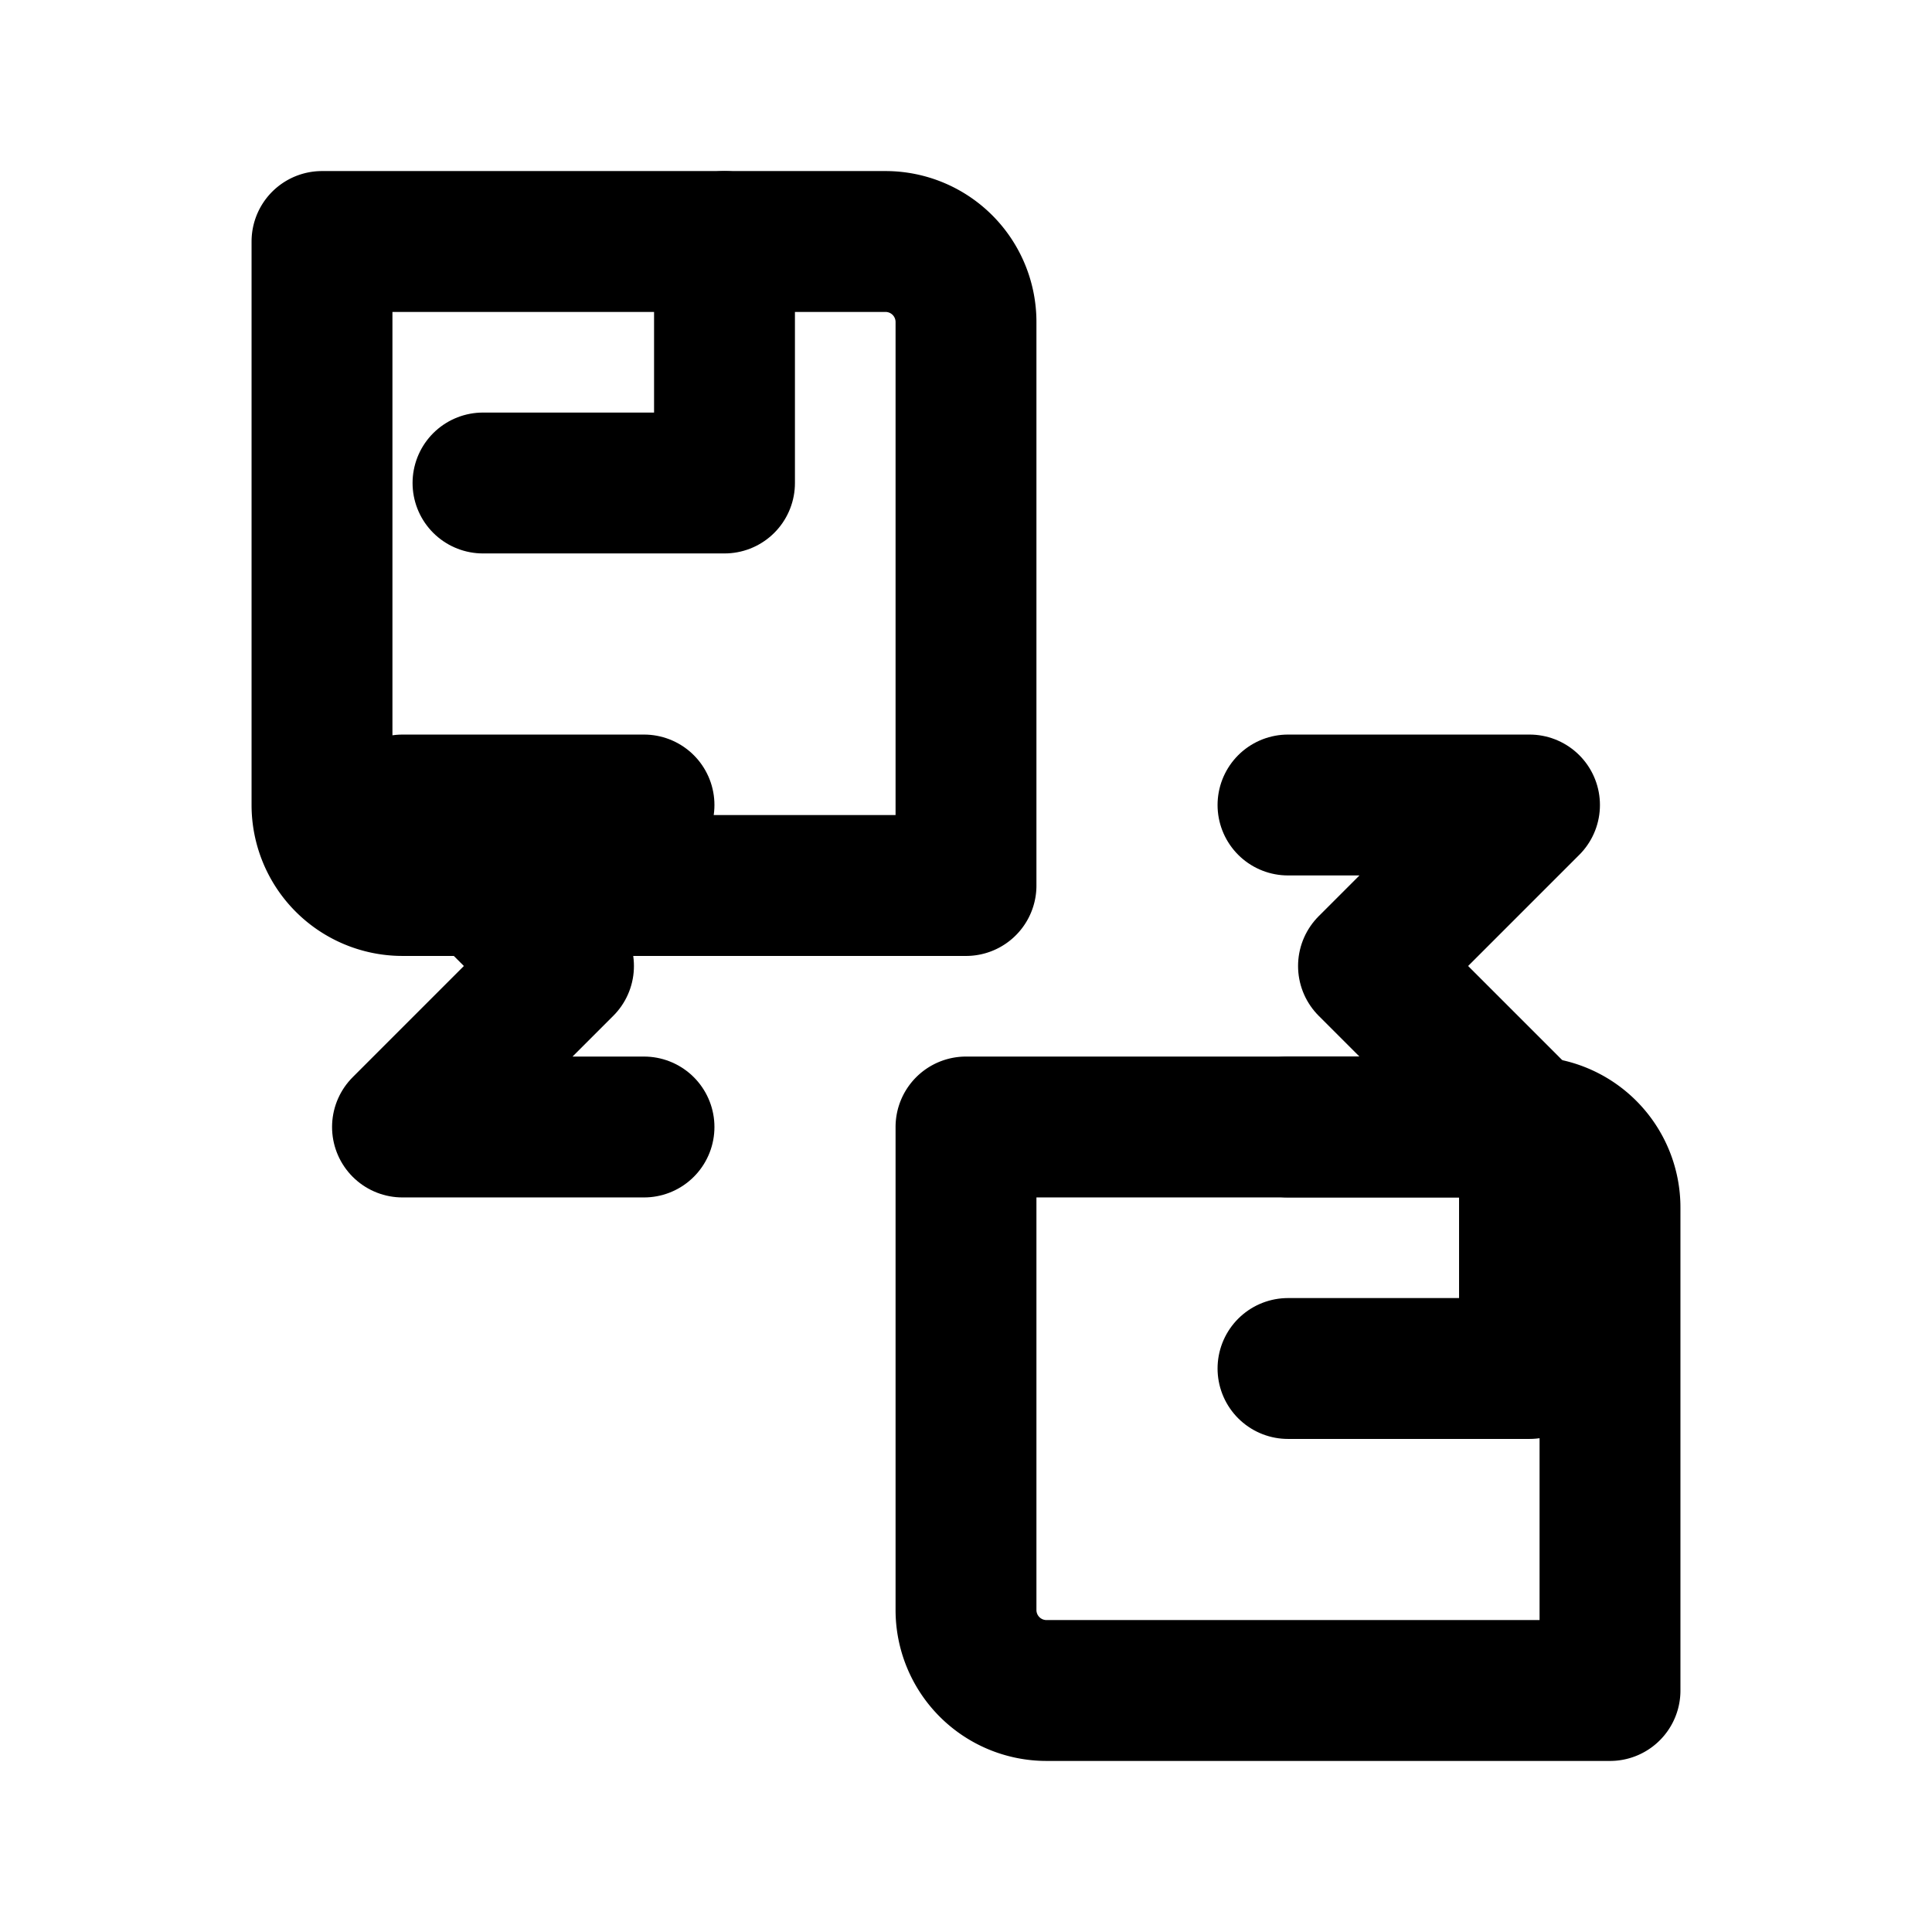 <svg xmlns="http://www.w3.org/2000/svg" viewBox="0 0 24 24" fill="none" stroke="currentColor" stroke-width="1.75" stroke-linecap="round" stroke-linejoin="round" aria-labelledby="title">
  <title>Policy Comparison</title>
  <!-- Left doc -->
  <path d="M4 3h7a1 1 0 0 1 1 1v7H5a1 1 0 0 1-1-1V3z"/>
  <path d="M9 3v3H6"/>
  <!-- Right doc -->
  <path d="M13 14h6a1 1 0 0 1 1 1v6h-7a1 1 0 0 1-1-1v-6z"/>
  <path d="M19 14v3h-3"/>
  <!-- Swap arrows -->
  <path d="M8 14H5l2-2-2-2h3"/>
  <path d="M16 10h3l-2 2 2 2h-3"/>
</svg>

